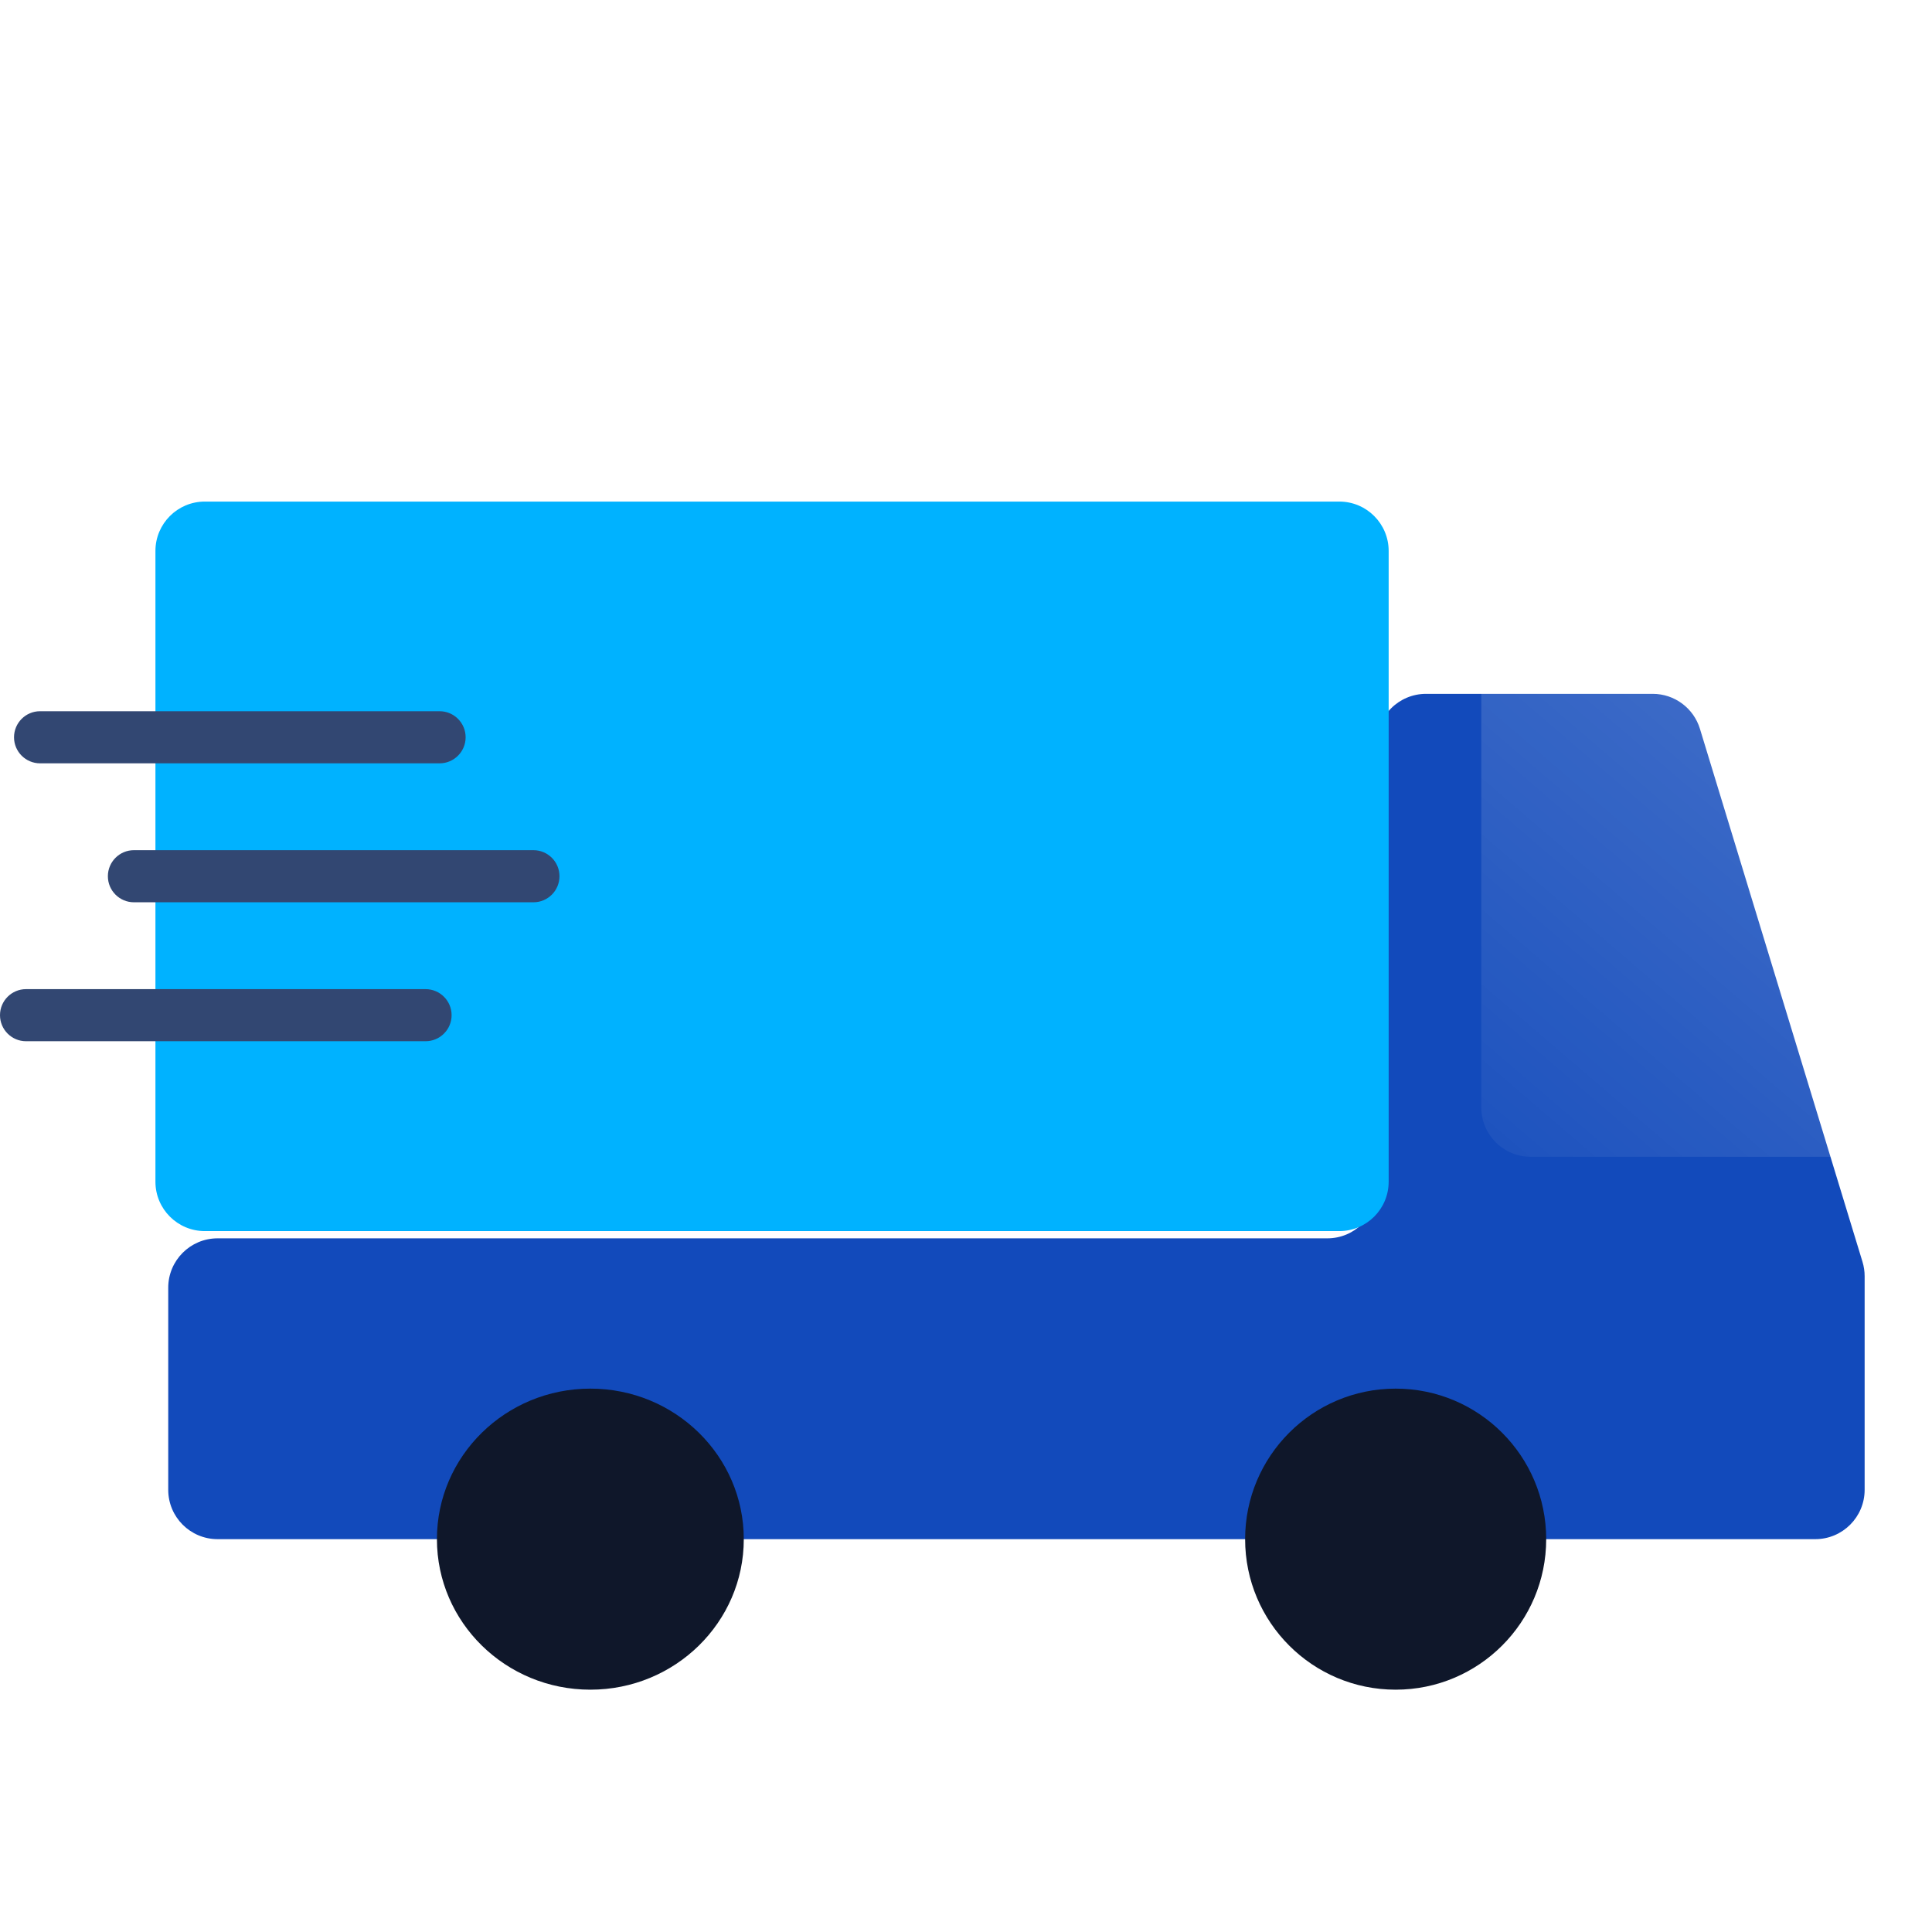 <?xml version="1.0" encoding="UTF-8"?> <svg xmlns="http://www.w3.org/2000/svg" width="104" height="104" viewBox="0 0 104 104" fill="none"><g filter="url(#filter0_i_503_2675)"><path d="M9.056 76.196V65.317C9.056 63.85 10.245 62.66 11.713 62.66H71.45C72.917 62.66 74.107 61.471 74.107 60.004V36.007C74.107 34.539 75.296 33.35 76.764 33.35H88.967C90.135 33.35 91.167 34.114 91.508 35.232L100.258 63.921C100.335 64.173 100.374 64.434 100.374 64.697V76.196C100.374 77.664 99.184 78.853 97.717 78.853H11.713C10.245 78.853 9.056 77.664 9.056 76.196Z" fill="#124ABB"></path></g><g filter="url(#filter1_i_503_2675)"><path d="M100.062 63.27H83.396C81.928 63.27 80.739 62.08 80.739 60.613V33.35H88.922C90.09 33.35 91.12 34.112 91.463 35.228L100.062 63.27Z" fill="url(#paint0_linear_503_2675)"></path></g><g filter="url(#filter2_ii_503_2675)"><path d="M9.367 26.657C9.367 25.19 10.557 24 12.024 24H73.095C74.563 24 75.752 25.19 75.752 26.657V60.613C75.752 62.08 74.563 63.27 73.095 63.27H12.024C10.557 63.27 9.367 62.08 9.367 60.613V26.657Z" fill="#00B2FF"></path></g><g filter="url(#filter3_i_503_2675)"><path d="M0.755 35.688C0.755 34.913 1.383 34.285 2.158 34.285H23.662C24.437 34.285 25.065 34.913 25.065 35.688V35.688C25.065 36.462 24.437 37.09 23.662 37.09H2.158C1.383 37.09 0.755 36.462 0.755 35.688V35.688Z" fill="#324772"></path></g><g filter="url(#filter4_i_503_2675)"><path d="M5.807 43.167C5.807 42.393 6.435 41.765 7.21 41.765H28.715C29.489 41.765 30.117 42.393 30.117 43.167V43.167C30.117 43.942 29.489 44.57 28.715 44.57H7.21C6.435 44.57 5.807 43.942 5.807 43.167V43.167Z" fill="#324772"></path></g><g filter="url(#filter5_i_503_2675)"><path d="M0 50.647C0 49.873 0.628 49.245 1.403 49.245H22.907C23.682 49.245 24.31 49.873 24.31 50.647V50.647C24.31 51.422 23.682 52.05 22.907 52.05H1.403C0.628 52.05 0 51.422 0 50.647V50.647Z" fill="#324772"></path></g><g filter="url(#filter6_i_503_2675)"><path d="M40.038 78.853C40.038 83.328 36.341 86.956 31.779 86.956C27.218 86.956 23.52 83.328 23.52 78.853C23.52 74.378 27.218 70.75 31.779 70.75C36.341 70.75 40.038 74.378 40.038 78.853Z" fill="#0F172A"></path></g><g filter="url(#filter7_i_503_2675)"><path d="M83.232 78.853C83.232 83.328 79.604 86.956 75.129 86.956C70.653 86.956 67.025 83.328 67.025 78.853C67.025 74.378 70.653 70.75 75.129 70.75C79.604 70.75 83.232 74.378 83.232 78.853Z" fill="#0F172A"></path></g><defs><filter id="filter0_i_503_2675" x="9.056" y="33.35" width="91.318" height="49.503" filterUnits="userSpaceOnUse" color-interpolation-filters="sRGB"><feFlood flood-opacity="0" result="BackgroundImageFix"></feFlood><feBlend mode="normal" in="SourceGraphic" in2="BackgroundImageFix" result="shape"></feBlend><feColorMatrix in="SourceAlpha" type="matrix" values="0 0 0 0 0 0 0 0 0 0 0 0 0 0 0 0 0 0 127 0" result="hardAlpha"></feColorMatrix><feOffset dy="4"></feOffset><feGaussianBlur stdDeviation="2"></feGaussianBlur><feComposite in2="hardAlpha" operator="arithmetic" k2="-1" k3="1"></feComposite><feColorMatrix type="matrix" values="0 0 0 0 1 0 0 0 0 1 0 0 0 0 1 0 0 0 0.25 0"></feColorMatrix><feBlend mode="overlay" in2="shape" result="effect1_innerShadow_503_2675"></feBlend></filter><filter id="filter1_i_503_2675" x="79.739" y="32.35" width="20.323" height="30.92" filterUnits="userSpaceOnUse" color-interpolation-filters="sRGB"><feFlood flood-opacity="0" result="BackgroundImageFix"></feFlood><feBlend mode="normal" in="SourceGraphic" in2="BackgroundImageFix" result="shape"></feBlend><feColorMatrix in="SourceAlpha" type="matrix" values="0 0 0 0 0 0 0 0 0 0 0 0 0 0 0 0 0 0 127 0" result="hardAlpha"></feColorMatrix><feOffset dx="-1" dy="-1"></feOffset><feGaussianBlur stdDeviation="1"></feGaussianBlur><feComposite in2="hardAlpha" operator="arithmetic" k2="-1" k3="1"></feComposite><feColorMatrix type="matrix" values="0 0 0 0 1 0 0 0 0 1 0 0 0 0 1 0 0 0 0.25 0"></feColorMatrix><feBlend mode="normal" in2="shape" result="effect1_innerShadow_503_2675"></feBlend></filter><filter id="filter2_ii_503_2675" x="8.367" y="23" width="67.385" height="44.27" filterUnits="userSpaceOnUse" color-interpolation-filters="sRGB"><feFlood flood-opacity="0" result="BackgroundImageFix"></feFlood><feBlend mode="normal" in="SourceGraphic" in2="BackgroundImageFix" result="shape"></feBlend><feColorMatrix in="SourceAlpha" type="matrix" values="0 0 0 0 0 0 0 0 0 0 0 0 0 0 0 0 0 0 127 0" result="hardAlpha"></feColorMatrix><feOffset dy="4"></feOffset><feGaussianBlur stdDeviation="2"></feGaussianBlur><feComposite in2="hardAlpha" operator="arithmetic" k2="-1" k3="1"></feComposite><feColorMatrix type="matrix" values="0 0 0 0 1 0 0 0 0 1 0 0 0 0 1 0 0 0 0.25 0"></feColorMatrix><feBlend mode="overlay" in2="shape" result="effect1_innerShadow_503_2675"></feBlend><feColorMatrix in="SourceAlpha" type="matrix" values="0 0 0 0 0 0 0 0 0 0 0 0 0 0 0 0 0 0 127 0" result="hardAlpha"></feColorMatrix><feOffset dx="-1" dy="-1"></feOffset><feGaussianBlur stdDeviation="1"></feGaussianBlur><feComposite in2="hardAlpha" operator="arithmetic" k2="-1" k3="1"></feComposite><feColorMatrix type="matrix" values="0 0 0 0 1 0 0 0 0 1 0 0 0 0 1 0 0 0 0.5 0"></feColorMatrix><feBlend mode="normal" in2="effect1_innerShadow_503_2675" result="effect2_innerShadow_503_2675"></feBlend></filter><filter id="filter3_i_503_2675" x="0.755" y="34.285" width="24.31" height="6.805" filterUnits="userSpaceOnUse" color-interpolation-filters="sRGB"><feFlood flood-opacity="0" result="BackgroundImageFix"></feFlood><feBlend mode="normal" in="SourceGraphic" in2="BackgroundImageFix" result="shape"></feBlend><feColorMatrix in="SourceAlpha" type="matrix" values="0 0 0 0 0 0 0 0 0 0 0 0 0 0 0 0 0 0 127 0" result="hardAlpha"></feColorMatrix><feOffset dy="4"></feOffset><feGaussianBlur stdDeviation="2"></feGaussianBlur><feComposite in2="hardAlpha" operator="arithmetic" k2="-1" k3="1"></feComposite><feColorMatrix type="matrix" values="0 0 0 0 1 0 0 0 0 1 0 0 0 0 1 0 0 0 0.25 0"></feColorMatrix><feBlend mode="overlay" in2="shape" result="effect1_innerShadow_503_2675"></feBlend></filter><filter id="filter4_i_503_2675" x="5.807" y="41.765" width="24.31" height="6.805" filterUnits="userSpaceOnUse" color-interpolation-filters="sRGB"><feFlood flood-opacity="0" result="BackgroundImageFix"></feFlood><feBlend mode="normal" in="SourceGraphic" in2="BackgroundImageFix" result="shape"></feBlend><feColorMatrix in="SourceAlpha" type="matrix" values="0 0 0 0 0 0 0 0 0 0 0 0 0 0 0 0 0 0 127 0" result="hardAlpha"></feColorMatrix><feOffset dy="4"></feOffset><feGaussianBlur stdDeviation="2"></feGaussianBlur><feComposite in2="hardAlpha" operator="arithmetic" k2="-1" k3="1"></feComposite><feColorMatrix type="matrix" values="0 0 0 0 1 0 0 0 0 1 0 0 0 0 1 0 0 0 0.25 0"></feColorMatrix><feBlend mode="overlay" in2="shape" result="effect1_innerShadow_503_2675"></feBlend></filter><filter id="filter5_i_503_2675" x="0" y="49.245" width="24.31" height="6.805" filterUnits="userSpaceOnUse" color-interpolation-filters="sRGB"><feFlood flood-opacity="0" result="BackgroundImageFix"></feFlood><feBlend mode="normal" in="SourceGraphic" in2="BackgroundImageFix" result="shape"></feBlend><feColorMatrix in="SourceAlpha" type="matrix" values="0 0 0 0 0 0 0 0 0 0 0 0 0 0 0 0 0 0 127 0" result="hardAlpha"></feColorMatrix><feOffset dy="4"></feOffset><feGaussianBlur stdDeviation="2"></feGaussianBlur><feComposite in2="hardAlpha" operator="arithmetic" k2="-1" k3="1"></feComposite><feColorMatrix type="matrix" values="0 0 0 0 1 0 0 0 0 1 0 0 0 0 1 0 0 0 0.25 0"></feColorMatrix><feBlend mode="overlay" in2="shape" result="effect1_innerShadow_503_2675"></feBlend></filter><filter id="filter6_i_503_2675" x="23.52" y="70.75" width="16.518" height="20.207" filterUnits="userSpaceOnUse" color-interpolation-filters="sRGB"><feFlood flood-opacity="0" result="BackgroundImageFix"></feFlood><feBlend mode="normal" in="SourceGraphic" in2="BackgroundImageFix" result="shape"></feBlend><feColorMatrix in="SourceAlpha" type="matrix" values="0 0 0 0 0 0 0 0 0 0 0 0 0 0 0 0 0 0 127 0" result="hardAlpha"></feColorMatrix><feOffset dy="4"></feOffset><feGaussianBlur stdDeviation="2"></feGaussianBlur><feComposite in2="hardAlpha" operator="arithmetic" k2="-1" k3="1"></feComposite><feColorMatrix type="matrix" values="0 0 0 0 1 0 0 0 0 1 0 0 0 0 1 0 0 0 0.1 0"></feColorMatrix><feBlend mode="normal" in2="shape" result="effect1_innerShadow_503_2675"></feBlend></filter><filter id="filter7_i_503_2675" x="67.025" y="70.75" width="16.207" height="20.207" filterUnits="userSpaceOnUse" color-interpolation-filters="sRGB"><feFlood flood-opacity="0" result="BackgroundImageFix"></feFlood><feBlend mode="normal" in="SourceGraphic" in2="BackgroundImageFix" result="shape"></feBlend><feColorMatrix in="SourceAlpha" type="matrix" values="0 0 0 0 0 0 0 0 0 0 0 0 0 0 0 0 0 0 127 0" result="hardAlpha"></feColorMatrix><feOffset dy="4"></feOffset><feGaussianBlur stdDeviation="2"></feGaussianBlur><feComposite in2="hardAlpha" operator="arithmetic" k2="-1" k3="1"></feComposite><feColorMatrix type="matrix" values="0 0 0 0 1 0 0 0 0 1 0 0 0 0 1 0 0 0 0.1 0"></feColorMatrix><feBlend mode="normal" in2="shape" result="effect1_innerShadow_503_2675"></feBlend></filter><linearGradient id="paint0_linear_503_2675" x1="101.567" y1="33.35" x2="72.336" y2="67.423" gradientUnits="userSpaceOnUse"><stop stop-color="white" stop-opacity="0.23"></stop><stop offset="1" stop-color="white" stop-opacity="0"></stop></linearGradient></defs></svg> 